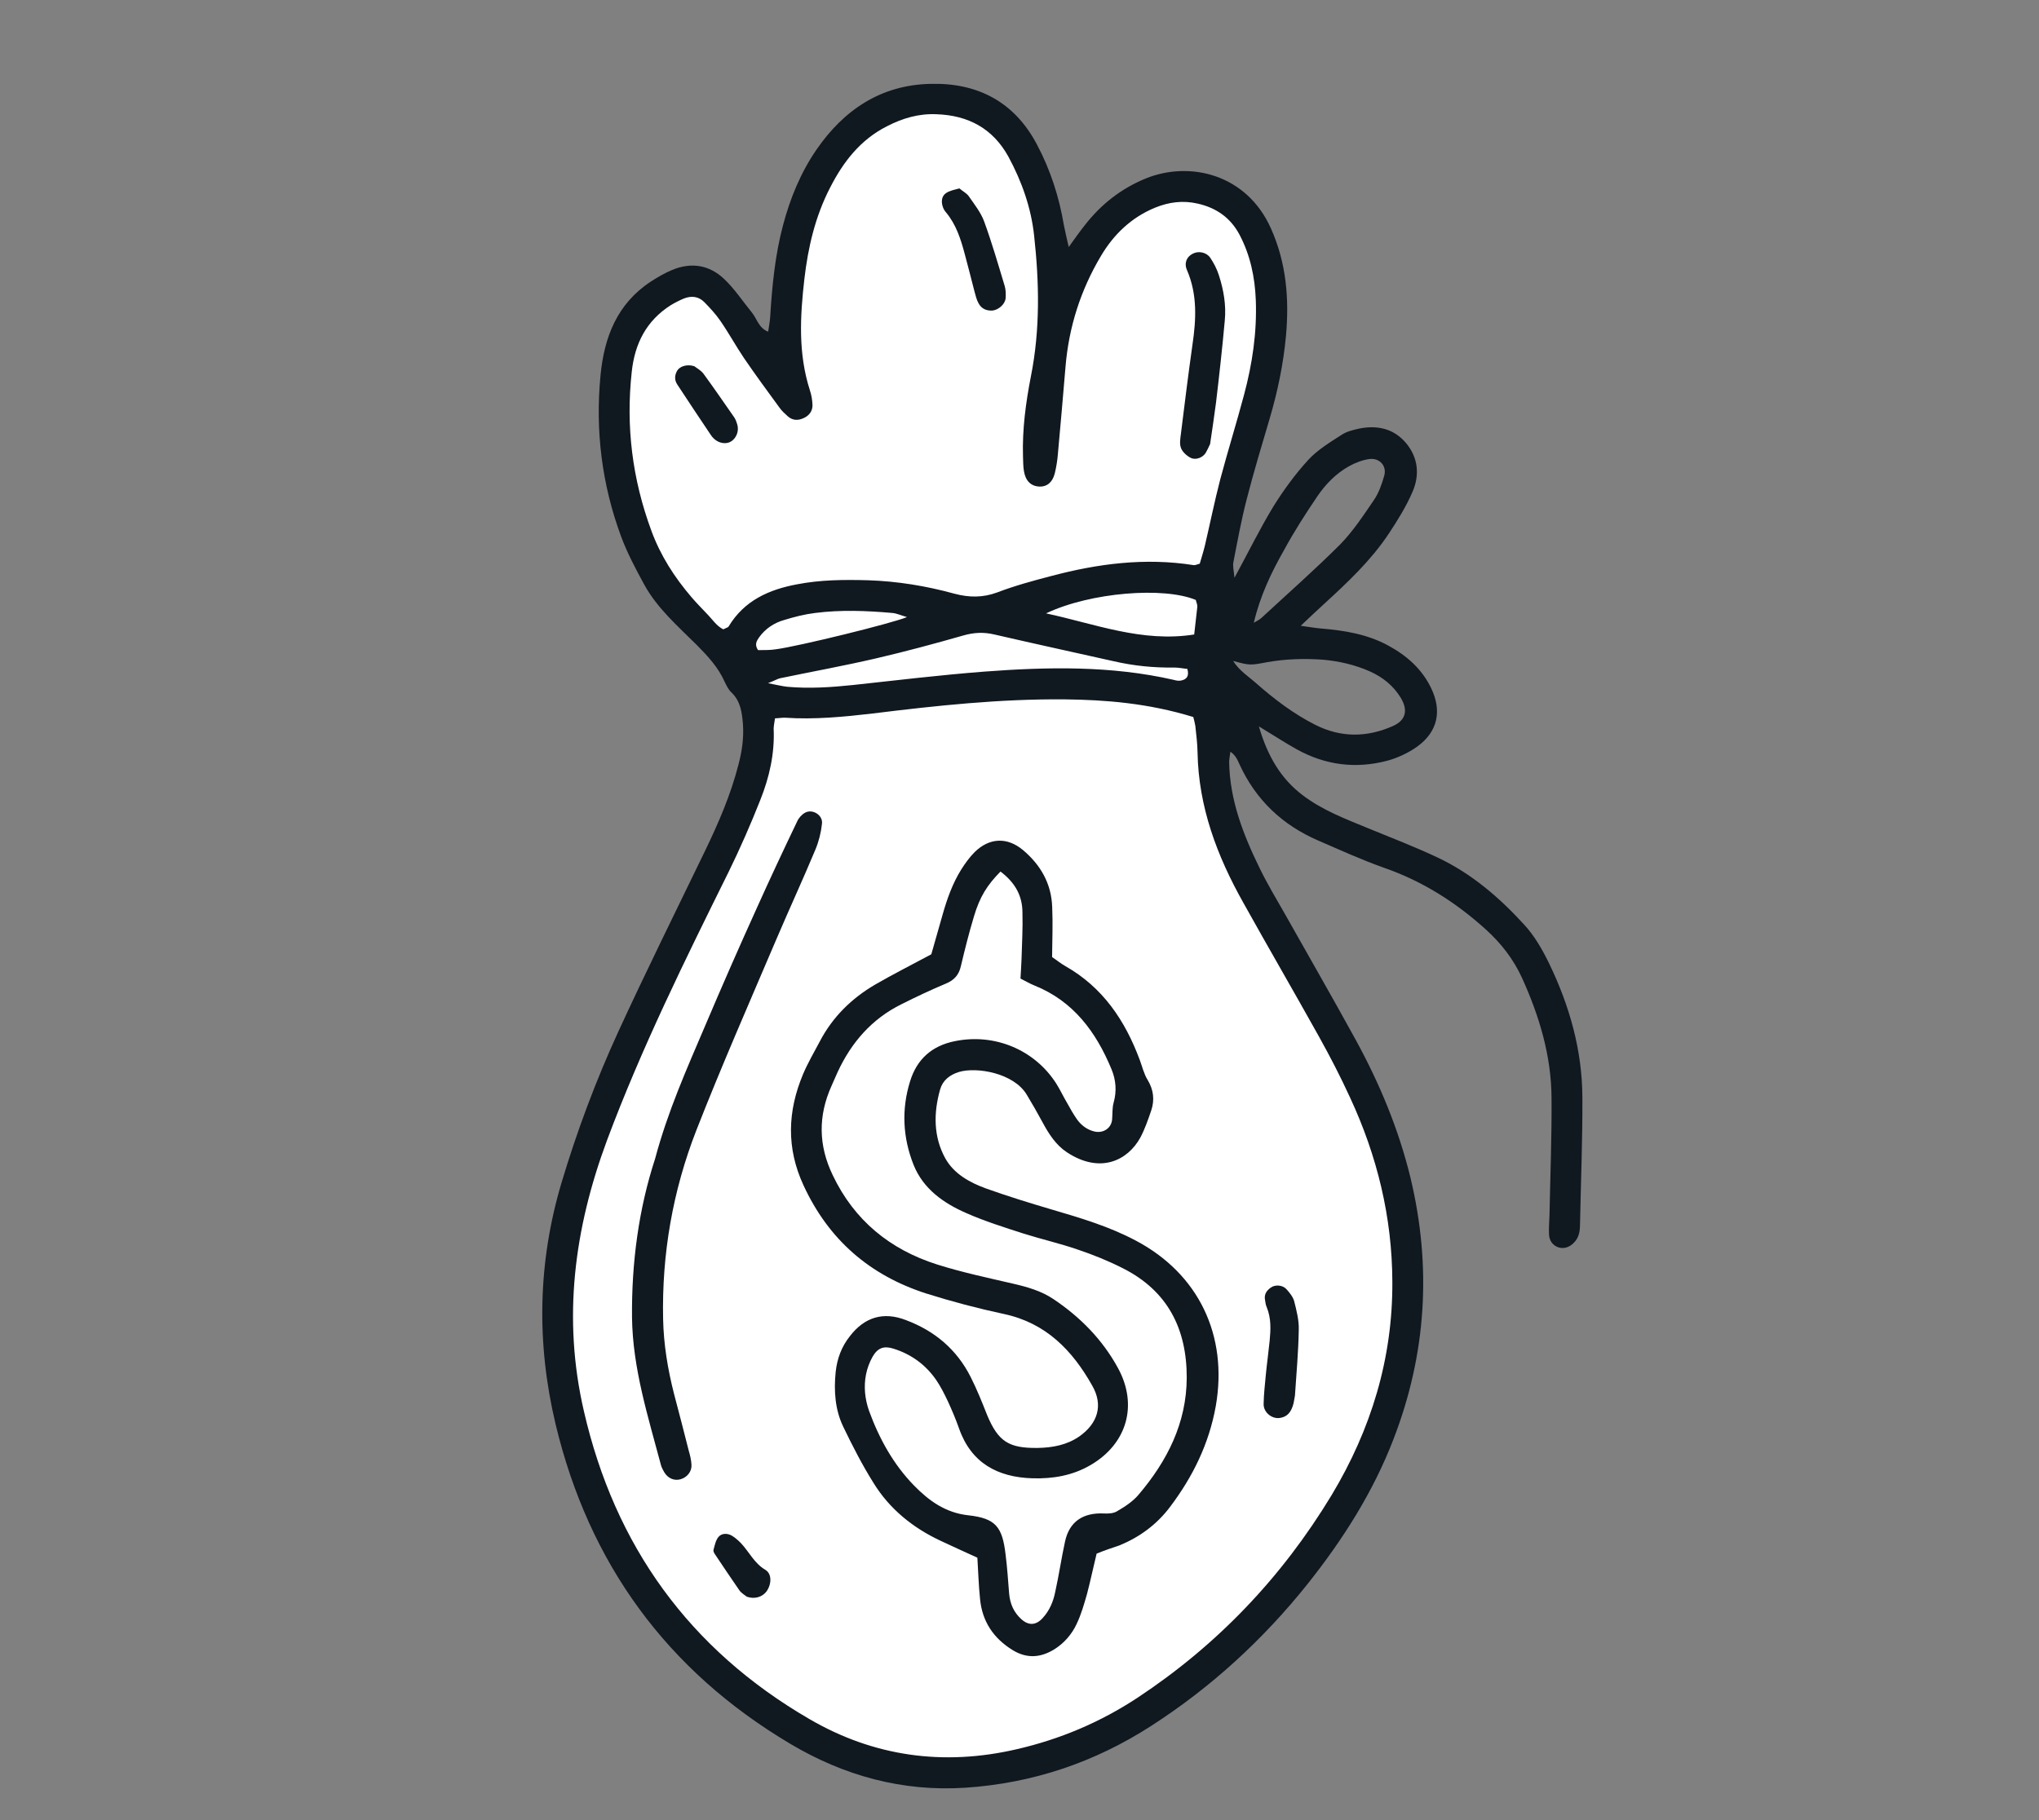 <svg width="56" height="50" viewBox="0 0 56 50" fill="none" xmlns="http://www.w3.org/2000/svg">
<rect x="0" y="0" width="56" height="50" fill="#808080" stroke="none"/>
<g clip-path="url(#clip0_63_69404)">
<path d="M18.741 7.799L17.159 8.973L16.946 10.161L16.851 13.131L17.993 15.703L19.91 17.746L21.035 19.939L20.214 22.828L18.881 25.321L16.726 29.828L15.625 33.261L15.199 35.638L15.351 38.178L17.85 43.883L20.61 46.915L23.977 48.247L27.08 48.754L30.296 47.545L33.807 45.297L37.15 41.002L38.367 38.476L38.41 33.494L37.614 30.145L34.636 24.804L33.479 22.727L33.356 17.447L33.615 13.9L34.634 11.192L34.993 8.173L34.495 6.408L33.306 5.321L31.706 5.24L30.272 6.331L29.151 7.636L28.985 6.465L27.645 3.712L26.191 2.674L23.404 3.255L21.972 6.095L21.649 10.748L20.062 8.424L18.741 7.799Z" fill="white"/>
<path d="M21.097 9.112C21.115 8.972 21.145 8.842 21.152 8.713C21.205 7.86 21.285 7.016 21.505 6.189C21.7 5.451 21.988 4.745 22.424 4.111C23.18 3.014 24.197 2.334 25.553 2.304C26.839 2.269 27.857 2.791 28.477 3.966C28.848 4.662 29.088 5.408 29.218 6.181C29.25 6.35 29.291 6.515 29.352 6.787C29.533 6.533 29.654 6.363 29.791 6.19C30.24 5.611 30.793 5.178 31.477 4.899C32.678 4.417 34.237 4.779 34.905 6.274C35.329 7.218 35.411 8.211 35.318 9.233C35.247 9.993 35.094 10.737 34.879 11.47C34.657 12.223 34.429 12.975 34.236 13.729C34.091 14.292 33.986 14.867 33.876 15.434C33.85 15.55 33.887 15.677 33.904 15.872C34.286 15.171 34.601 14.525 34.971 13.916C35.252 13.464 35.574 13.023 35.934 12.63C36.185 12.359 36.52 12.155 36.842 11.948C36.986 11.85 37.173 11.809 37.344 11.77C37.837 11.677 38.283 11.774 38.62 12.176C38.951 12.576 38.992 13.047 38.798 13.502C38.623 13.912 38.383 14.295 38.14 14.663C37.655 15.393 37.019 15.992 36.369 16.587C36.172 16.764 35.981 16.95 35.723 17.191C35.969 17.224 36.114 17.251 36.264 17.264C36.912 17.317 37.553 17.419 38.133 17.737C38.638 18.012 39.052 18.377 39.304 18.901C39.607 19.526 39.489 20.097 38.928 20.506C38.68 20.684 38.378 20.824 38.087 20.901C37.229 21.124 36.399 21.019 35.618 20.586C35.291 20.405 34.984 20.202 34.574 19.954C34.814 20.773 35.177 21.393 35.784 21.85C36.323 22.259 36.955 22.497 37.575 22.753C38.215 23.015 38.865 23.265 39.488 23.559C40.413 23.997 41.175 24.651 41.859 25.399C42.143 25.706 42.362 26.088 42.546 26.468C43.106 27.626 43.456 28.855 43.459 30.153C43.465 31.314 43.417 32.481 43.394 33.64C43.393 33.822 43.365 33.997 43.231 34.133C43.117 34.254 42.969 34.314 42.807 34.268C42.647 34.215 42.553 34.086 42.543 33.916C42.535 33.739 42.549 33.56 42.556 33.38C42.577 32.308 42.62 31.234 42.612 30.16C42.606 29 42.275 27.907 41.8 26.861C41.562 26.342 41.225 25.911 40.802 25.528C39.978 24.784 39.065 24.204 38.01 23.838C37.401 23.622 36.807 23.351 36.21 23.093C35.223 22.667 34.493 21.979 34.043 20.998C33.989 20.881 33.939 20.75 33.792 20.65C33.781 20.742 33.763 20.831 33.758 20.924C33.772 21.978 34.148 22.938 34.605 23.869C34.812 24.292 35.055 24.697 35.288 25.105C35.937 26.259 36.596 27.401 37.23 28.558C37.887 29.758 38.412 31.014 38.738 32.353C39.325 34.801 39.175 37.2 38.27 39.538C37.712 40.989 36.883 42.291 35.919 43.504C34.696 45.037 33.266 46.35 31.616 47.412C30.063 48.414 28.362 48.987 26.513 49.11C24.782 49.223 23.18 48.782 21.703 47.903C18.317 45.892 16.173 42.95 15.258 39.119C14.73 36.899 14.768 34.687 15.422 32.49C15.846 31.073 16.363 29.689 16.978 28.348C17.742 26.685 18.56 25.037 19.356 23.39C19.728 22.621 20.066 21.843 20.279 21.014C20.378 20.642 20.432 20.271 20.404 19.884C20.377 19.57 20.34 19.261 20.088 19.021C20.007 18.947 19.957 18.839 19.906 18.737C19.729 18.336 19.444 18.029 19.144 17.726C18.622 17.205 18.054 16.716 17.694 16.06C17.459 15.629 17.226 15.191 17.057 14.735C16.53 13.309 16.346 11.829 16.493 10.311C16.594 9.261 16.948 8.349 17.864 7.742C18.052 7.62 18.244 7.507 18.451 7.42C18.974 7.197 19.477 7.274 19.884 7.66C20.172 7.931 20.395 8.272 20.649 8.584C20.795 8.764 20.835 9.009 21.097 9.112ZM21.285 19.733C21.27 19.838 21.251 19.928 21.248 20.015C21.279 20.701 21.131 21.351 20.88 21.979C20.619 22.641 20.329 23.302 20.016 23.942C18.817 26.364 17.617 28.792 16.67 31.328C15.767 33.761 15.447 36.221 16.036 38.764C16.886 42.467 18.935 45.309 22.225 47.221C24 48.257 25.916 48.518 27.921 48.053C29.113 47.779 30.215 47.313 31.237 46.641C33.435 45.189 35.211 43.325 36.575 41.067C37.655 39.268 38.253 37.317 38.24 35.207C38.234 33.434 37.823 31.751 37.077 30.147C36.816 29.577 36.529 29.022 36.225 28.476C35.54 27.247 34.83 26.025 34.145 24.795C33.424 23.511 32.917 22.165 32.89 20.671C32.886 20.429 32.855 20.18 32.829 19.939C32.816 19.855 32.79 19.767 32.773 19.697C31.52 19.312 30.342 19.225 29.245 19.212C27.472 19.196 25.721 19.383 23.968 19.6C23.169 19.693 22.367 19.771 21.559 19.716C21.473 19.714 21.38 19.731 21.285 19.733ZM32.951 15.484C32.993 15.336 33.047 15.169 33.089 14.999C33.232 14.391 33.355 13.777 33.514 13.166C33.721 12.387 33.962 11.617 34.169 10.838C34.395 9.992 34.523 9.131 34.49 8.248C34.466 7.614 34.339 7.009 34.041 6.444C33.794 5.98 33.404 5.709 32.897 5.594C32.487 5.499 32.101 5.55 31.713 5.709C31.068 5.978 30.588 6.439 30.237 7.031C29.68 7.966 29.355 8.982 29.264 10.071C29.195 10.875 29.129 11.672 29.054 12.475C29.04 12.653 29.01 12.834 28.969 13.004C28.907 13.249 28.755 13.373 28.553 13.367C28.315 13.358 28.166 13.213 28.121 12.938C28.099 12.808 28.102 12.67 28.096 12.537C28.074 11.795 28.172 11.065 28.313 10.34C28.57 9.05 28.543 7.76 28.401 6.466C28.318 5.706 28.064 4.985 27.696 4.305C27.268 3.528 26.591 3.167 25.717 3.138C25.235 3.117 24.79 3.246 24.363 3.467C23.632 3.835 23.16 4.444 22.797 5.157C22.39 5.945 22.193 6.793 22.092 7.661C21.974 8.691 21.918 9.71 22.243 10.721C22.286 10.85 22.308 10.98 22.314 11.113C22.324 11.283 22.227 11.416 22.077 11.483C21.925 11.556 21.772 11.556 21.638 11.438C21.557 11.364 21.47 11.288 21.408 11.198C21.077 10.746 20.746 10.295 20.432 9.835C20.207 9.501 20.015 9.148 19.783 8.812C19.659 8.631 19.503 8.463 19.345 8.301C19.187 8.14 18.988 8.12 18.784 8.2C18.659 8.252 18.54 8.313 18.425 8.382C17.75 8.81 17.432 9.441 17.35 10.219C17.186 11.718 17.366 13.161 17.889 14.578C18.139 15.261 18.523 15.858 18.994 16.408C19.125 16.561 19.267 16.704 19.407 16.853C19.56 17.006 19.68 17.2 19.866 17.289C19.944 17.246 19.997 17.239 20.013 17.207C20.441 16.498 21.117 16.195 21.894 16.051C22.534 15.927 23.184 15.922 23.835 15.94C24.644 15.966 25.438 16.096 26.215 16.31C26.615 16.416 26.992 16.422 27.392 16.273C27.874 16.089 28.372 15.954 28.867 15.825C30.152 15.483 31.454 15.314 32.786 15.525C32.828 15.53 32.872 15.505 32.951 15.484ZM21.093 18.768C21.355 18.82 21.485 18.85 21.619 18.866C22.223 18.921 22.824 18.881 23.425 18.818C24.628 18.687 25.82 18.544 27.028 18.45C28.77 18.319 30.515 18.283 32.233 18.676C32.294 18.694 32.37 18.708 32.431 18.696C32.585 18.667 32.668 18.581 32.61 18.375C32.503 18.367 32.373 18.337 32.249 18.338C31.685 18.346 31.133 18.291 30.585 18.164C29.496 17.92 28.405 17.683 27.311 17.43C27.017 17.361 26.751 17.373 26.457 17.457C25.664 17.684 24.86 17.9 24.056 18.087C23.182 18.29 22.306 18.449 21.43 18.631C21.369 18.642 21.306 18.683 21.093 18.768ZM33.867 18.157C34.044 18.433 34.292 18.584 34.496 18.766C34.997 19.207 35.53 19.613 36.13 19.915C36.831 20.267 37.547 20.26 38.257 19.944C38.616 19.784 38.672 19.508 38.475 19.175C38.272 18.84 37.981 18.605 37.626 18.445C37.218 18.264 36.781 18.162 36.333 18.122C35.819 18.085 35.311 18.101 34.805 18.19C34.328 18.28 34.328 18.28 33.867 18.157ZM34.435 17.108C34.506 17.063 34.589 17.028 34.648 16.972C35.371 16.303 36.109 15.653 36.802 14.961C37.16 14.596 37.445 14.16 37.732 13.739C37.867 13.544 37.952 13.298 38.017 13.069C38.094 12.799 37.888 12.573 37.608 12.61C37.419 12.636 37.222 12.712 37.049 12.808C36.694 13.006 36.405 13.303 36.181 13.633C35.854 14.116 35.541 14.602 35.264 15.114C34.914 15.729 34.608 16.371 34.435 17.108ZM28.729 16.85C30.062 17.134 31.364 17.657 32.798 17.43C32.828 17.147 32.859 16.908 32.884 16.668C32.888 16.603 32.854 16.543 32.842 16.481C31.969 16.116 29.959 16.266 28.729 16.85ZM24.91 16.952C24.742 16.904 24.626 16.849 24.512 16.839C23.802 16.776 23.088 16.748 22.384 16.839C22.097 16.874 21.814 16.947 21.543 17.03C21.258 17.109 21.015 17.273 20.843 17.516C20.781 17.608 20.717 17.706 20.819 17.859C20.965 17.857 21.139 17.863 21.306 17.837C21.95 17.751 24.505 17.121 24.91 16.952Z" fill="#101820"/>
<path d="M30.118 42.679C30.026 43.054 29.95 43.426 29.853 43.792C29.774 44.068 29.694 44.351 29.568 44.614C29.436 44.898 29.221 45.143 28.956 45.308C28.584 45.537 28.211 45.57 27.819 45.334C27.285 45.008 26.973 44.54 26.916 43.919C26.877 43.544 26.867 43.169 26.843 42.791C26.488 42.631 26.166 42.481 25.844 42.332C25.078 41.975 24.431 41.456 23.988 40.733C23.682 40.245 23.415 39.724 23.163 39.201C22.933 38.728 22.899 38.208 22.951 37.691C22.99 37.323 23.113 36.993 23.34 36.708C23.744 36.181 24.263 36.023 24.886 36.266C25.67 36.561 26.276 37.069 26.658 37.826C26.831 38.167 26.971 38.52 27.111 38.873C27.415 39.6 27.705 39.785 28.494 39.776C28.905 39.769 29.297 39.698 29.641 39.461C30.151 39.103 30.308 38.601 29.995 38.06C29.453 37.097 28.727 36.344 27.579 36.098C26.858 35.944 26.139 35.754 25.437 35.533C23.888 35.034 22.759 34.058 22.069 32.564C21.594 31.54 21.627 30.529 22.056 29.507C22.186 29.201 22.357 28.907 22.515 28.61C22.866 27.937 23.391 27.423 24.038 27.046C24.518 26.767 25.019 26.516 25.578 26.215C25.67 25.892 25.779 25.507 25.889 25.123C26.011 24.692 26.161 24.268 26.401 23.884C26.507 23.717 26.628 23.548 26.77 23.406C27.174 23.011 27.662 22.989 28.097 23.353C28.579 23.76 28.878 24.274 28.898 24.922C28.918 25.364 28.9 25.811 28.895 26.291C29.011 26.368 29.129 26.467 29.261 26.541C30.29 27.125 30.899 28.034 31.3 29.11C31.371 29.297 31.415 29.5 31.52 29.668C31.684 29.94 31.714 30.219 31.618 30.505C31.532 30.757 31.443 31.016 31.319 31.25C30.972 31.881 30.216 32.256 29.302 31.654C28.995 31.45 28.804 31.148 28.632 30.829C28.494 30.572 28.348 30.319 28.199 30.072C27.844 29.476 26.822 29.302 26.336 29.448C26.08 29.528 25.891 29.679 25.82 29.928C25.638 30.569 25.634 31.224 25.961 31.819C26.197 32.243 26.625 32.482 27.074 32.646C27.663 32.857 28.259 33.041 28.864 33.22C29.658 33.453 30.451 33.686 31.192 34.079C32.922 34.993 33.73 36.688 33.391 38.625C33.205 39.665 32.758 40.572 32.127 41.406C31.767 41.88 31.305 42.222 30.751 42.451C30.55 42.518 30.34 42.589 30.118 42.679ZM27.478 23.942C27.109 24.318 26.91 24.633 26.748 25.178C26.613 25.628 26.498 26.083 26.39 26.541C26.336 26.781 26.207 26.926 25.976 27.021C25.562 27.195 25.158 27.386 24.759 27.586C23.945 27.988 23.381 28.637 23.003 29.455C22.946 29.578 22.896 29.702 22.84 29.824C22.466 30.651 22.476 31.463 22.87 32.282C23.463 33.529 24.447 34.326 25.736 34.736C26.419 34.952 27.12 35.1 27.817 35.262C28.214 35.353 28.598 35.462 28.935 35.689C29.669 36.182 30.28 36.8 30.706 37.584C31.257 38.594 30.956 39.653 29.966 40.238C29.467 40.534 28.923 40.627 28.352 40.61C27.399 40.58 26.671 40.191 26.338 39.236C26.249 38.985 26.144 38.737 26.032 38.493C25.936 38.291 25.834 38.087 25.71 37.906C25.421 37.489 25.028 37.202 24.54 37.049C24.279 36.967 24.11 37.022 23.968 37.265C23.882 37.416 23.818 37.587 23.784 37.76C23.719 38.091 23.754 38.429 23.866 38.752C24.145 39.517 24.534 40.225 25.104 40.809C25.51 41.224 25.962 41.556 26.591 41.626C27.347 41.709 27.529 41.943 27.618 42.705C27.663 43.06 27.686 43.416 27.715 43.774C27.739 44.051 27.838 44.29 28.053 44.483C28.257 44.664 28.458 44.649 28.64 44.445C28.83 44.237 28.93 43.989 28.982 43.727C29.084 43.267 29.15 42.805 29.251 42.345C29.369 41.803 29.739 41.551 30.315 41.576C30.444 41.584 30.592 41.575 30.691 41.508C30.901 41.386 31.117 41.243 31.27 41.061C32.059 40.133 32.589 39.089 32.593 37.844C32.595 36.503 32.069 35.457 30.831 34.836C30.436 34.636 30.018 34.467 29.592 34.324C29.108 34.157 28.601 34.042 28.113 33.888C27.579 33.715 27.043 33.548 26.538 33.324C25.916 33.053 25.357 32.661 25.092 32.002C24.795 31.255 24.753 30.478 24.996 29.701C25.182 29.098 25.593 28.727 26.227 28.601C27.317 28.379 28.419 28.837 29.013 29.772C29.118 29.94 29.204 30.125 29.308 30.3C29.395 30.456 29.481 30.612 29.585 30.758C29.706 30.923 29.869 31.043 30.075 31.087C30.317 31.133 30.528 30.982 30.544 30.746C30.557 30.597 30.545 30.433 30.585 30.291C30.675 29.974 30.648 29.661 30.526 29.371C30.103 28.347 29.477 27.498 28.404 27.07C28.279 27.02 28.168 26.951 28.027 26.882C28.036 26.695 28.051 26.517 28.056 26.344C28.068 25.917 28.093 25.495 28.081 25.076C28.083 24.61 27.88 24.246 27.478 23.942Z" fill="#101820"/>
<path d="M17.993 31.828C18.34 30.528 18.861 29.364 19.363 28.187C19.826 27.095 20.301 26.013 20.79 24.934C21.147 24.14 21.518 23.349 21.893 22.566C21.936 22.469 22.02 22.376 22.107 22.328C22.308 22.21 22.607 22.39 22.575 22.629C22.55 22.869 22.488 23.114 22.396 23.336C22.051 24.163 21.675 24.975 21.326 25.794C20.581 27.542 19.816 29.285 19.125 31.049C18.478 32.709 18.174 34.445 18.212 36.234C18.226 36.93 18.339 37.611 18.511 38.287C18.648 38.807 18.784 39.326 18.914 39.844C18.951 39.971 18.985 40.105 18.991 40.238C19.004 40.424 18.871 40.583 18.696 40.635C18.521 40.687 18.345 40.615 18.241 40.44C18.208 40.38 18.174 40.319 18.155 40.255C17.8 38.916 17.375 37.592 17.358 36.188C17.344 34.675 17.544 33.202 17.993 31.828Z" fill="#101820"/>
<path d="M35.526 38.553C35.465 38.791 35.356 38.92 35.157 38.951C34.935 38.99 34.698 38.799 34.705 38.568C34.709 38.299 34.741 38.031 34.765 37.769C34.795 37.456 34.839 37.148 34.87 36.836C34.9 36.524 34.915 36.215 34.79 35.91C34.763 35.851 34.754 35.783 34.744 35.715C34.713 35.567 34.781 35.456 34.899 35.373C35.02 35.283 35.227 35.298 35.332 35.415C35.42 35.513 35.512 35.627 35.544 35.745C35.609 36.004 35.679 36.272 35.67 36.532C35.66 37.134 35.605 37.737 35.565 38.338C35.553 38.43 35.531 38.511 35.526 38.553Z" fill="#101820"/>
<path d="M20.512 43.863C20.471 43.829 20.364 43.769 20.307 43.688C20.079 43.361 19.86 43.029 19.635 42.695C19.609 42.658 19.586 42.608 19.596 42.575C19.63 42.453 19.655 42.314 19.733 42.22C19.822 42.114 19.981 42.116 20.1 42.186C20.194 42.242 20.274 42.316 20.354 42.396C20.577 42.635 20.715 42.944 21.021 43.125C21.208 43.237 21.19 43.53 21.048 43.723C20.932 43.873 20.724 43.937 20.512 43.863Z" fill="#101820"/>
<path d="M33.235 12.197C33.197 12.28 33.158 12.364 33.115 12.439C33.035 12.569 32.845 12.647 32.704 12.578C32.595 12.525 32.48 12.419 32.437 12.312C32.39 12.197 32.416 12.051 32.433 11.917C32.534 11.101 32.636 10.277 32.751 9.464C32.853 8.772 32.887 8.089 32.602 7.425C32.513 7.225 32.592 7.051 32.761 6.968C32.915 6.887 33.136 6.928 33.239 7.081C33.336 7.226 33.421 7.388 33.475 7.557C33.607 7.966 33.679 8.38 33.638 8.806C33.57 9.559 33.486 10.315 33.397 11.062C33.346 11.448 33.29 11.826 33.235 12.197Z" fill="#101820"/>
<path d="M26.348 5.175C26.453 5.263 26.562 5.316 26.617 5.405C26.767 5.622 26.939 5.839 27.029 6.083C27.242 6.668 27.415 7.264 27.595 7.862C27.624 7.965 27.627 8.082 27.619 8.189C27.608 8.354 27.425 8.513 27.259 8.531C27.089 8.541 26.953 8.481 26.873 8.327C26.82 8.232 26.794 8.115 26.765 8.012C26.674 7.666 26.59 7.321 26.497 6.981C26.388 6.571 26.261 6.171 25.984 5.837C25.94 5.788 25.906 5.727 25.888 5.664C25.846 5.528 25.866 5.381 25.983 5.304C26.09 5.233 26.22 5.212 26.348 5.175Z" fill="#101820"/>
<path d="M19.07 10.061C19.123 10.105 19.251 10.17 19.324 10.271C19.613 10.666 19.886 11.065 20.165 11.465C20.201 11.519 20.226 11.584 20.245 11.648C20.304 11.825 20.233 12.023 20.088 12.121C19.953 12.213 19.743 12.183 19.606 12.049C19.571 12.018 19.545 11.981 19.519 11.944C19.212 11.486 18.905 11.027 18.6 10.561C18.519 10.436 18.527 10.307 18.599 10.182C18.669 10.063 18.87 9.996 19.07 10.061Z" fill="#101820"/>
</g>
<defs>
<clipPath id="clip0_63_69404">
<rect width="56" height="50" fill="white"/>
</clipPath>
</defs>
</svg>

